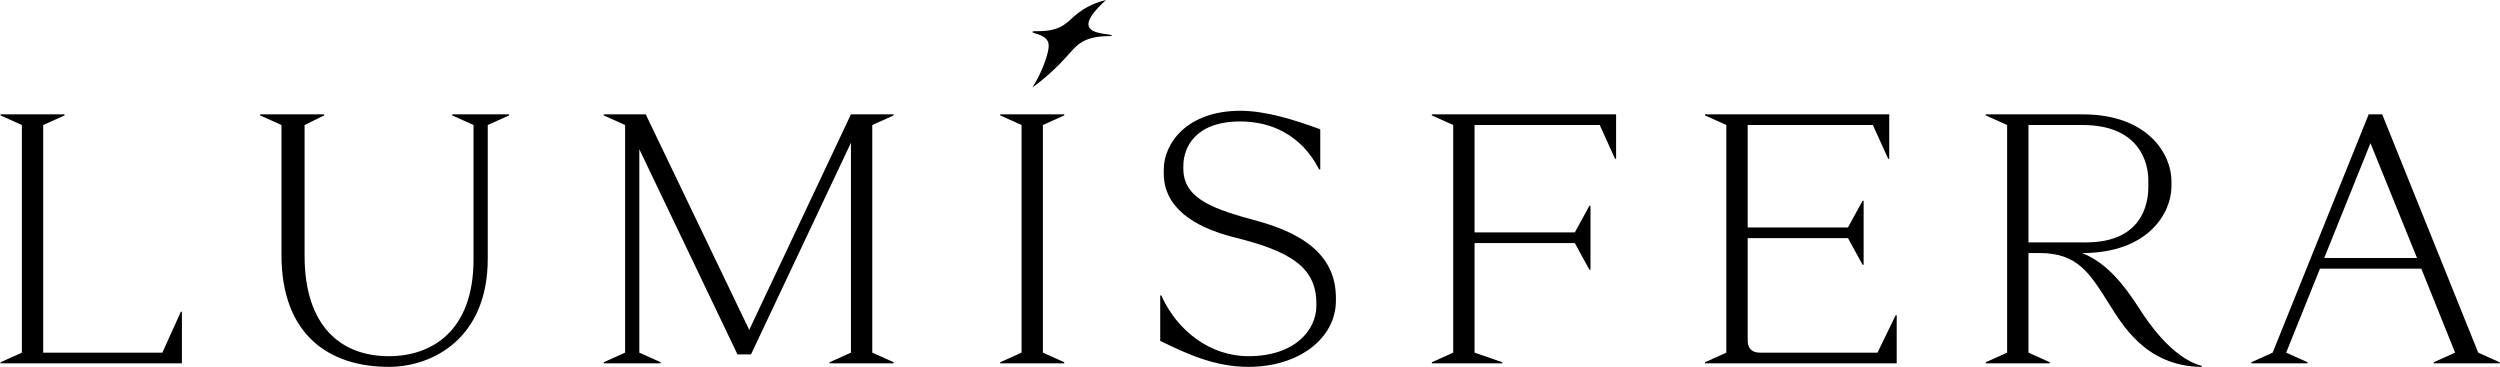 <?xml version="1.0" encoding="UTF-8"?> <svg xmlns="http://www.w3.org/2000/svg" width="3998" height="587" viewBox="0 0 3998 587" fill="none"><path d="M103.229 184.563L69.103 199.92V563.937H259.643L289.219 498.527H290.926V581H0.85V579.294L34.976 563.937V199.92L0.85 184.563V182.856H103.229V184.563Z" fill="black"></path><path d="M814.133 184.563L780.007 199.92V413.78C780.007 541.754 691.278 586.688 621.887 586.688C526.333 586.688 450.116 535.498 450.116 407.523V199.92L415.99 184.563V182.856H518.37V184.563L487.087 199.92V408.661C487.087 522.985 546.24 569.624 621.887 569.624C690.709 569.624 757.256 529.241 757.256 414.917V199.92L723.129 184.563V182.856H814.133V184.563Z" fill="black"></path><path d="M1429.07 184.563L1394.95 199.92V563.937L1429.07 579.294V581H1326.69V579.294L1360.82 563.937V228.359L1200.99 566.781H1179.38L1022.4 238.596V563.937L1056.53 579.294V581H965.521V579.294L999.648 563.937V199.92L965.521 184.563V182.856H1032.64L1198.15 527.535L1360.82 182.856H1429.07V184.563Z" fill="black"></path><path d="M1701.91 184.563L1667.79 199.92V563.937L1701.91 579.294V581H1599.53V579.294L1633.66 563.937V199.92L1599.53 184.563V182.856H1701.91V184.563Z" fill="black"></path><path d="M1983.39 177.169C2024.34 177.169 2069.28 191.388 2111.37 206.745V271.017H2109.66C2080.65 214.708 2031.74 194.232 1983.39 194.232C1910.59 194.232 1892.39 236.89 1892.39 265.329V269.879C1892.39 319.363 1944.15 335.288 2011.26 353.489C2089.75 375.103 2136.39 412.073 2136.39 476.345V480.895C2136.39 540.617 2077.81 586.688 1996.47 586.688C1942.44 586.688 1897.51 565.643 1855.42 545.167V472.364H1857.12C1882.15 528.673 1935.05 569.624 1996.47 569.624C2071.55 569.624 2105.11 526.966 2105.11 489.427V484.877C2105.11 426.293 2061.31 401.267 1974.29 379.653C1906.04 362.59 1861.1 330.169 1861.1 277.273V271.017C1861.1 228.927 1898.64 177.169 1983.39 177.169Z" fill="black"></path><path d="M2584.47 253.953H2582.76L2558.3 199.92H2358.1V371.69H2518.49L2541.81 329.032H2543.52V431.412H2541.81L2518.49 388.753H2358.1V563.937L2402.46 579.294V581H2289.84V579.294L2323.97 563.937V199.92L2289.84 184.563V182.856H2584.47V253.953Z" fill="black"></path><path d="M3021.27 253.953H3019.56L2995.11 199.92H2794.9V363.727H2955.29L2978.61 321.069H2980.32V423.449H2978.61L2955.29 380.791H2794.9V544.598C2794.9 557.111 2801.72 563.937 2814.24 563.937H3002.5L3031.51 504.215H3033.22V581H2726.65V579.294L2760.77 563.937V199.92L2726.65 184.563V182.856H3021.27V253.953Z" fill="black"></path><path d="M3175.67 182.856H3330.37C3436.74 182.856 3472.57 248.266 3472.57 289.218V298.318C3472.57 339.27 3436.74 404.679 3329.81 404.679C3369.62 420.605 3396.92 455.869 3420.81 492.84C3432.75 511.609 3472.57 572.468 3520.91 584.981V586.688H3518.07C3429.91 584.413 3392.94 517.297 3372.46 485.446C3342.32 437.668 3322.98 404.679 3262.12 404.679H3243.92V563.937L3278.05 579.294V581H3175.67V579.294L3209.79 563.937V199.92L3175.67 184.563V182.856ZM3243.92 199.92V387.616H3336.06C3424.79 387.616 3435.6 326.757 3435.6 299.456V288.08C3435.6 260.779 3421.95 199.92 3330.37 199.92H3243.92Z" fill="black"></path><path d="M3809.6 182.856L3963.17 563.937L3997.3 579.294V581H3892.08V579.294L3926.2 563.937L3872.17 429.705H3710.07L3656.03 563.937L3690.16 579.294V581H3600.29V579.294L3634.42 563.937L3787.99 182.856H3809.6ZM3716.89 412.642H3865.34L3790.83 228.927L3716.89 412.642Z" fill="black"></path><path d="M1651 51.047C1651.33 48.188 1668.85 52.197 1687.59 46.335C1710.17 39.27 1713.15 24.575 1740.52 10.449C1749.48 5.837 1758.97 2.329 1768.77 0C1751.79 15.322 1736.87 32.394 1741.45 42.937C1746.93 55.563 1778.33 54.064 1778.18 56.833C1778.06 59.076 1757.67 55.349 1737.37 63.707C1720.5 70.647 1715.06 81.237 1695.54 101.351C1685.82 111.372 1671.17 125.233 1651 140.031C1661.7 122.914 1667.98 107.698 1671.75 96.727C1679.12 75.327 1677.32 69.029 1675.27 65.44C1668.72 53.921 1650.68 53.908 1651 51.047Z" fill="black"></path></svg> 